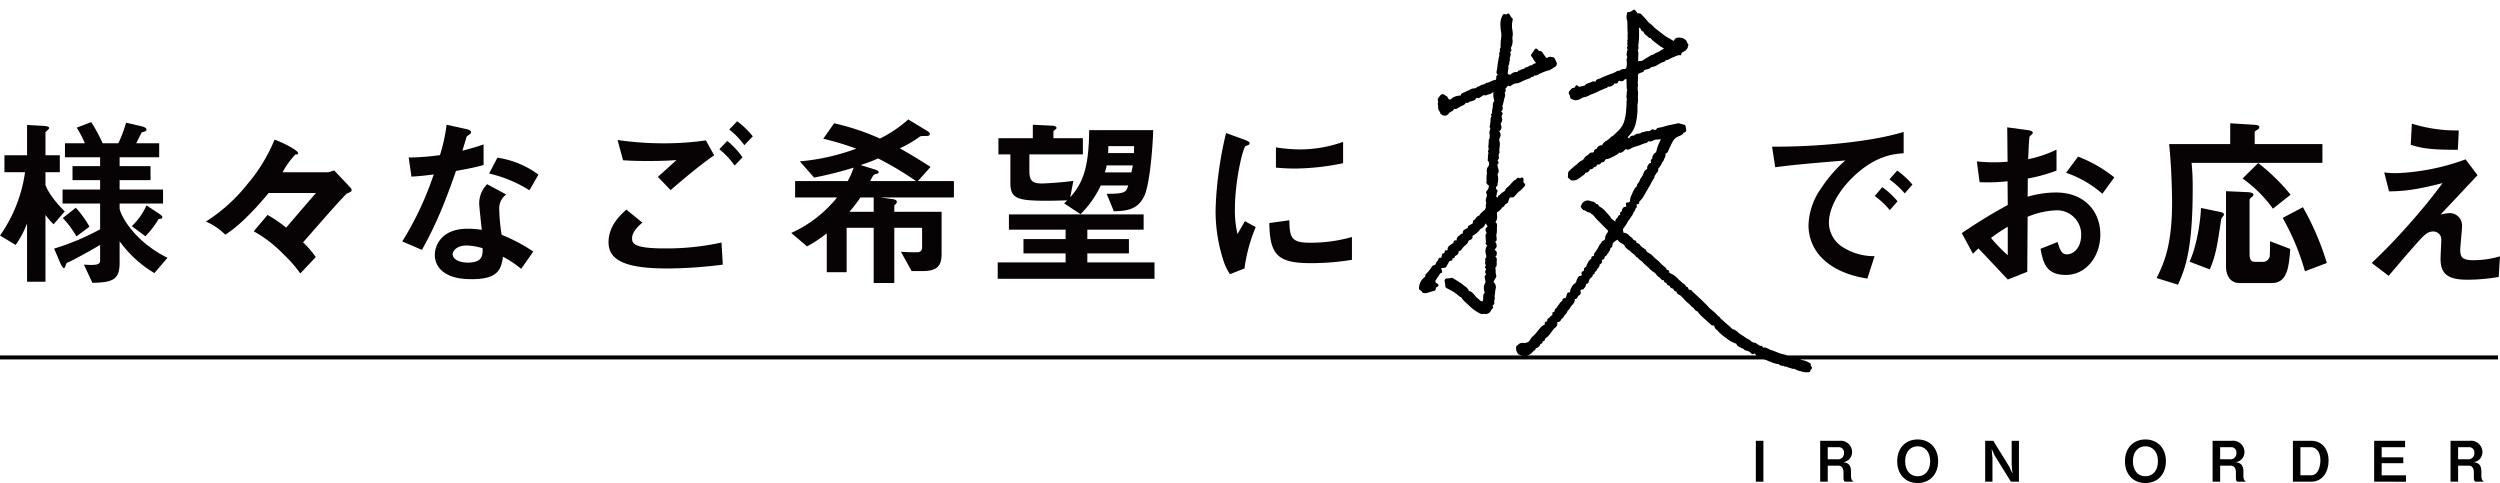 <svg xmlns="http://www.w3.org/2000/svg" width="624.968" height="120.752" viewBox="0 0 624.968 120.752">
  <g id="グループ_1334" data-name="グループ 1334" transform="translate(-608.032 -2703.146)">
    <g id="グループ_313" data-name="グループ 313" transform="translate(332.532 2789.507)">
      <line id="線_41" data-name="線 41" x1="624.468" transform="translate(275.5 2.993)" fill="none" stroke="#000" stroke-width="1"/>
    </g>
    <g id="CUSTOM_STAINLESS_SINK" data-name="CUSTOM STAINLESS SINK" transform="translate(140.475 638.402)" style="isolation: isolate">
      <g id="グループ_612" data-name="グループ 612" style="isolation: isolate">
        <path id="パス_5770" data-name="パス 5770" d="M906.494,2185.16v-10.226h1.891v10.226Z"/>
        <path id="パス_5771" data-name="パス 5771" d="M928.743,2185.16c-.21-.2-.337-.351-.337-1.094v-1.232c0-.729-.223-1.68-1.316-1.68h-2.619v4.006h-1.892v-10.226H927.4a2.845,2.845,0,0,1,3.152,2.773,2.631,2.631,0,0,1-.63,1.752,2.483,2.483,0,0,1-1.6.826c.995.141,1.962.434,1.962,2.354v1.037c0,1.021.378,1.287.658,1.484Zm-1.6-8.629h-2.675v3.026h2.367a1.5,1.5,0,0,0,1.7-1.6A1.293,1.293,0,0,0,927.146,2176.531Z"/>
        <path id="パス_5772" data-name="パス 5772" d="M946.942,2185.5c-3.026,0-5.113-2.158-5.113-5.449,0-3.307,2.1-5.449,5.113-5.449s5.126,2.142,5.126,5.449C952.068,2183.338,949.968,2185.5,946.942,2185.5Zm0-9.189c-1.751,0-3.124,1.316-3.124,3.74s1.359,3.754,3.124,3.754c1.849,0,3.138-1.428,3.138-3.754S948.777,2176.307,946.942,2176.307Z"/>
        <path id="パス_5773" data-name="パス 5773" d="M970.253,2185.16l-4.034-6.514-.771-1.681.2,2.283v5.912h-1.822v-10.226h2.018l4.034,6.513.77,1.682-.2-2.283v-5.912h1.821v10.226Z"/>
        <path id="パス_5774" data-name="パス 5774" d="M1003.88,2185.5c-3.026,0-5.113-2.158-5.113-5.449,0-3.307,2.1-5.449,5.113-5.449s5.126,2.142,5.126,5.449C1009.006,2183.338,1006.905,2185.5,1003.88,2185.5Zm0-9.189c-1.751,0-3.124,1.316-3.124,3.74s1.358,3.754,3.124,3.754c1.849,0,3.138-1.428,3.138-3.754S1005.715,2176.307,1003.88,2176.307Z"/>
        <path id="パス_5775" data-name="パス 5775" d="M1026.84,2185.16c-.21-.2-.336-.351-.336-1.094v-1.232c0-.729-.225-1.68-1.316-1.68h-2.621v4.006h-1.89v-10.226h4.818a2.845,2.845,0,0,1,3.152,2.773,2.631,2.631,0,0,1-.63,1.752,2.482,2.482,0,0,1-1.6.826c.994.141,1.961.434,1.961,2.354v1.037c0,1.021.378,1.287.658,1.484Zm-1.6-8.629h-2.676v3.026h2.368a1.5,1.5,0,0,0,1.695-1.6A1.292,1.292,0,0,0,1025.243,2176.531Z"/>
        <path id="パス_5776" data-name="パス 5776" d="M1045.319,2185.16h-4.566v-10.226h4.566c2.816,0,4.357,2.212,4.357,4.945C1049.676,2182.7,1048.163,2185.16,1045.319,2185.16Zm-.055-8.629h-2.634v7.032h2.634c1.932,0,2.367-2.465,2.367-3.754C1047.631,2177.428,1046.356,2176.531,1045.264,2176.531Z"/>
        <path id="パス_5777" data-name="パス 5777" d="M1061.066,2185.16v-10.226h7.733v1.6h-5.856v2.535h5.408v1.471h-5.408v3.026h6.08v1.6Z"/>
        <path id="パス_5778" data-name="パス 5778" d="M1086.326,2185.16c-.21-.2-.337-.351-.337-1.094v-1.232c0-.729-.223-1.68-1.316-1.68h-2.619v4.006h-1.892v-10.226h4.819a2.845,2.845,0,0,1,3.152,2.773,2.631,2.631,0,0,1-.63,1.752,2.483,2.483,0,0,1-1.6.826c.995.141,1.962.434,1.962,2.354v1.037c0,1.021.378,1.287.658,1.484Zm-1.6-8.629h-2.675v3.026h2.367a1.5,1.5,0,0,0,1.695-1.6A1.293,1.293,0,0,0,1084.729,2176.531Z"/>
      </g>
    </g>
    <g id="グループ_657" data-name="グループ 657" transform="translate(936.673 2539.421) rotate(8)">
      <g id="グループ_629" data-name="グループ 629" transform="translate(56.718 153.421)">
        <path id="パス_5813" data-name="パス 5813" d="M295.251,234.621a.555.555,0,0,1-.261-.494c.012-.206-.117-.309-.316-.367-.259-.075-.5-.21-.762-.275-.336-.085-.683-.133-1.027-.184-.107-.016-.262.056-.323,0-.295-.252-.649-.166-.97-.176a2.265,2.265,0,0,1-1.293-.175,1.353,1.353,0,0,0-1.016-.183c-.42.147-.641-.155-.957-.207-.058-.01-.119,0-.177,0-.374-.039-.751-.056-1.119-.126-.443-.084-.877-.219-1.317-.32s-.9-.177-1.35-.283c-.574-.135-1.128-.505-1.766-.249-.192-.262-.365-.515-.738-.332-.07.034-.2-.073-.312-.105-.442-.133-.785-.492-1.3-.494a1.478,1.478,0,0,1-.926-.284,2.546,2.546,0,0,0-.881-.419c-.105-.043-.216-.073-.318-.124-.241-.121-.479-.249-.716-.378a14.622,14.622,0,0,1-1.4-.671,3.3,3.3,0,0,0-1.65-.733c-.351-.244-.615-.43-.88-.612-.094-.064-.2-.116-.292-.179-.684-.456-1.371-.908-2.049-1.374-.2-.136-.347-.363-.56-.455a1.517,1.517,0,0,1-.448-.306,8.444,8.444,0,0,0-1.094-.773c-.334-.218-.692-.4-1.015-.632s-.59-.516-.906-.745c-1.2-.872-2.387-1.764-3.629-2.573-.37-.241-.682-.77-1.272-.515-.188-.315-.244-.741-.732-.685a.119.119,0,0,1-.1-.055c-.227-.561-.855-.591-1.246-.938-.247-.218-.566-.352-.835-.547a5.139,5.139,0,0,0-2.272-1.243,1.151,1.151,0,0,1-.22-.076c-.127-.23-.072-.629-.45-.615a.374.374,0,0,1-.4-.233,1.614,1.614,0,0,0-.381-.366,14.517,14.517,0,0,1-1.386-.924c-.531-.524-1.283-.794-1.86-1.3a6.956,6.956,0,0,0-.822-.546c-.435-.282-1.079-.258-1.286-.876-.005-.015-.03-.026-.047-.035-.365-.189-.734-.371-1.094-.568a1.661,1.661,0,0,1-.405-.3,1.118,1.118,0,0,0-1.03-.48.742.742,0,0,0-.753-.635c-.107,0-.214-.144-.311-.232s-.14-.191-.233-.251a4.373,4.373,0,0,1-.841-.514,1.854,1.854,0,0,0-1.395-.463c-.034,0-.066-.038-.087-.051l-.257-.809c.286-.554.568-1.026.773-1.53a4.2,4.2,0,0,1,.234-.638c.3-.5.538-1.035.795-1.559a3.918,3.918,0,0,0,.168-.44,2.111,2.111,0,0,1,.229-.645c.258-.315.09-.812.49-1.057.035-.022-.029-.216-.056-.327-.031-.127-.071-.252-.106-.375.618-.238.618-.238.563-.79a7.716,7.716,0,0,0,.736-1.113c.272-.629.487-1.283.789-1.9.134-.274.184-.591.324-.861.409-.788.556-1.681.992-2.457.047-.084.117-.2.092-.272-.15-.435.313-.689.3-1.077a.973.973,0,0,0,.3-1.137,5.006,5.006,0,0,0,.707-1.408c.052-.375.318-.592.375-.907.1-.565.453-1.1.188-1.735.471-.091.546-.459.633-.794.215-.825.487-1.631.768-2.434a2.754,2.754,0,0,1,1.12-1.361c.456-.314,1.019-.514,1.232-1.1.017-.046.088-.074.136-.106.551-.36.555-.361.381-.974-.053-.188-.159-.365-.194-.555a.447.447,0,0,0-.356-.416c-.054-.013-1.1-.153-1.174-.14a.116.116,0,0,1-.059,0c-.339-.138-.617.075-.907.172-.706.236-1.4.5-2.1.763-.275.1-.534.251-.81.353a8.156,8.156,0,0,1-1.375.516.508.508,0,0,0-.329.286.438.438,0,0,1-.6.311.793.793,0,0,0-.882.328.538.538,0,0,1-.329.21,2.377,2.377,0,0,0-1.053.3c-.36.176-.806.176-1.036.586a.131.131,0,0,1-.1.037,1.777,1.777,0,0,0-1.288.608.414.414,0,0,1-.2.113.977.977,0,0,0-.96.862l-.436-.224c.325-.52.661-.97.9-1.465a7.34,7.34,0,0,0,.674-2.835,16.51,16.51,0,0,0-.247-3.916c-.054-.3.029-.623,0-.93-.057-.566-.2-1.127-.216-1.693-.019-.821-.487-1.574-.324-2.416.012-.062-.076-.138-.093-.214a4.33,4.33,0,0,1-.078-.467c-.052-.445-.069-.9-.152-1.334-.136-.721-.053-.9.636-1.235.272-.134.607-.218.646-.622.008-.077.148-.162.245-.207.5-.234,1.093-.327,1.411-.87.029-.05.137-.065.212-.077a3.611,3.611,0,0,0,1.493-.878,7.88,7.88,0,0,1,.912-.649c.295-.156.644-.208.745-.6.012-.046.124-.09.191-.092a.974.974,0,0,0,.561-.273c.486-.358,1.014-.661,1.531-.977.211-.129.437-.233.757-.4l.047,0c.509.03.529.025.585-.485a.53.53,0,0,1,.271-.414,2.224,2.224,0,0,0,1.021-1.17,5.738,5.738,0,0,0,.095-.907c-.355-.2-.429-.624-.7-.89a2.167,2.167,0,0,0-1.563-.495,2.244,2.244,0,0,0-.8.144,1.048,1.048,0,0,0-.459.357,2.376,2.376,0,0,0-.23.552c-.307-.125-.6-.239-.886-.359-.476-.2-.967-.368-1.423-.606-.74-.386-1.458-.817-2.184-1.23-.248-.141-.5-.271-.738-.435a10.865,10.865,0,0,0-1.032-.761,3.4,3.4,0,0,1-1.028-.714,17.317,17.317,0,0,0-1.546-1.28.8.8,0,0,0-1.022-.148c-.255-.253-.479-.466-.692-.69a.338.338,0,0,0-.475-.082,2.144,2.144,0,0,0-.464.365.7.7,0,0,1-.537.289c-.459.036-.555.213-.508.706.009.094-.032.194-.022.288a5.165,5.165,0,0,0,.115.8c.059.222.229.418.27.64.138.748.235,1.5.357,2.256a4.714,4.714,0,0,1,.177.97c-.029.5.286.965.1,1.467a.146.146,0,0,0,.031.112c.235.322-.1.785.265,1.081.026.021-.024.148-.053.22a.626.626,0,0,0,.192.785,2.789,2.789,0,0,0-.109.566c.013.371-.066.839.125,1.089.3.394-.061.727.073,1.064a1.159,1.159,0,0,0,.029.115,3.732,3.732,0,0,1,.175,1.6c.026.374-.26.56-.653.581a1.063,1.063,0,0,0-.464.166c-.213.128-.394.386-.611.413a1.045,1.045,0,0,0-.655.313,6.6,6.6,0,0,1-1.368.818c-.446.255-.9.508-1.347.775a5.1,5.1,0,0,0-.84.53c-.407.372-1.172.35-1.188,1.082-.309.023-.658-.057-.82.081-.556.475-1.38.576-1.764,1.277-.015.026-.069.032-.105.045l-1.247.447c-.013-.009-.076-.056-.141-.1-.522-.331-.609-.3-.844.28-.04.1-.133.249-.206.252-.546.021-.687.508-.929.835a.675.675,0,0,0,.029,1c.156.143.177.426.282.635.066.131.159.331.262.346.463.066.889.351,1.405.141a3.535,3.535,0,0,0,1.347-.774,1.338,1.338,0,0,1,.458-.225c.141-.06.291-.1.429-.163.531-.248.939-.681,1.495-.92a12.384,12.384,0,0,0,1.612-1.025c.388-.245.811-.439,1.176-.711.254-.19.673-.181.757-.593,0-.024.105-.031.162-.04a1.588,1.588,0,0,0,1.378-1.024c.676.006.675.005.917-.637a1.333,1.333,0,0,1,.121-.2c.536.136,1,.12,1.3-.425.067-.121.269-.168.445-.27a11.5,11.5,0,0,1,.285,1.557,4.787,4.787,0,0,0,.306,1.222c.039.249-.062.537-.009.794.095.458-.037.959.261,1.381.042.06-.008.183-.007.276,0,.15,0,.3.013.451.028.271.082.539.1.811.055.832.138,1.666.132,2.5a13.068,13.068,0,0,1-.2,1.923,5.618,5.618,0,0,1-.9,1.978,5.763,5.763,0,0,1-.418.561q-.288.368-.583.73a4.3,4.3,0,0,1-.337.388c-.135.131-.306.226-.43.365a7.256,7.256,0,0,1-.875,1.008A2.249,2.249,0,0,0,235.7,187.1a1.219,1.219,0,0,0-1.189,1.056c-.35.145-.67.31-.612.8.01.087-.242.29-.376.292a.833.833,0,0,0-.793.5,1.472,1.472,0,0,1-.376.37,2.088,2.088,0,0,0-.617.769,1.362,1.362,0,0,1-.476.661c-.6.314-.9.894-1.344,1.339a17.45,17.45,0,0,0-1.265,1.449,1.417,1.417,0,0,0-.4.755c.007.293.072.6.072.908,0,.422.386.444.612.632.044.037.065.11.113.134a.624.624,0,0,0,.272.084,2.418,2.418,0,0,0,1.9-.85c.111-.13.281-.214.378-.352.288-.412.875-.585.911-1.168a1.148,1.148,0,0,0,1.017-1.049.749.749,0,0,0,.763-.36c.088-.127.2-.3.323-.329.393-.086.435-.4.507-.7a.988.988,0,0,0,1.04-.751c.736.1.679-.643,1.038-.928a2.485,2.485,0,0,0,.8-.278c.582-.373,1.15-.771,1.7-1.186a3.381,3.381,0,0,0,.481-.56c.777.036,1.1-.611,1.54-1.162.526.288.911-.034,1.3-.341a2.637,2.637,0,0,1,.432-.3c.586-.293,1.183-.564,1.765-.862a5.876,5.876,0,0,1,1.114-.608.714.714,0,0,0,.619-.583,1.637,1.637,0,0,0,1.28-.361,1.2,1.2,0,0,1,.461-.253c.353-.1.716-.159,1.075-.235.1-.02.194-.038.318-.062a10.836,10.836,0,0,0-.759,3.38,1.734,1.734,0,0,0-.736,1.784c-.584.244-.2.667-.141.991-.214.139-.512.23-.538.371-.064.352-.424.641-.23,1.057a.4.4,0,0,1-.132.352,1.593,1.593,0,0,0-.623,1.151c-.088.683-.564,1.183-.691,1.83a1.485,1.485,0,0,1-.238.632,1.028,1.028,0,0,0-.225.931c-.125.116-.28.2-.344.331a9.078,9.078,0,0,0-.424,1.033c-.122.351-.164.718-.31,1.074a3.464,3.464,0,0,0-.145,1.324.441.441,0,0,1-.38.5c-.625.185-.635.2-.418.8.078.218.023.385-.167.423-.581.117-.642.557-.7,1.018-.014.11-.036.274-.108.312-.4.218-.276.512-.135.807-.422.205-.42.206-.556.617-.036.111-.058.255-.138.317a.925.925,0,0,0-.3.948c-.506-.383-1.149-.462-1.41-1.054-.006-.014-.038-.014-.052-.026-.373-.317-.73-.656-1.122-.948a5.2,5.2,0,0,0-1.875-1.188.326.326,0,0,1-.213-.166c-.121-.359-.388-.34-.66-.32a1.745,1.745,0,0,0-.644-.432c-.315-.091-.659-.077-.985-.136a1.663,1.663,0,0,0-2,1.221c-.066.21-.265.443-.051.666.252.265.5.609.871.636a1.225,1.225,0,0,1,.635.219,1.556,1.556,0,0,0,.555.14c.245.045.506.013.689.263.067.092.24.1.36.161a1.041,1.041,0,0,1,.234.146c.219.191.422.4.648.585.519.417,1.045.825,1.573,1.23.645.493,1.3.979,2,1.509a3.213,3.213,0,0,1-.2.632,2.148,2.148,0,0,0-.31,1.345.54.54,0,0,1-.267.549c-.174.126-.465.274-.469.417-.009.375-.306.561-.42.856a12.809,12.809,0,0,1-.784,1.874c-.2.336-.358.607-.191.985-.317.17-.716.242-.572.719a.121.121,0,0,1-.027.107,3.052,3.052,0,0,0-.79,1.4,6.136,6.136,0,0,0-.211.79c-.2.171-.575.377-.377.882.026.066-.087.24-.175.287-.448.239-.411.566-.218.945.03.058,0,.145,0,.2-.26.11-.6.144-.7.318a2.963,2.963,0,0,0-.419,1.207,1.04,1.04,0,0,1-.37.752c-.1.092-.181.205-.279.3-.249.246-.264.594-.4.876a1.384,1.384,0,0,0-.131.9.783.783,0,0,1-.06.255.545.545,0,0,0-.658.571,7.5,7.5,0,0,1-.214.99.644.644,0,0,0-.716.695c0,.055-.011.132-.046.158-.475.346-.571.936-.893,1.381-.107.148-.108.388-.232.5a.984.984,0,0,0-.358.99c-.351.132-.609.295-.419.712a.287.287,0,0,1-.052.269c-.35.21-.5.6-.772.845a.616.616,0,0,0-.213.766c-.207.141-.457.225-.532.388s.025.406.038.525a4.31,4.31,0,0,0-.822.715c-.291.431-.552.885-.836,1.324A6.847,6.847,0,0,1,225.021,237a.74.74,0,0,0-.154.251c-.112.25-.211.505-.323.755a1.748,1.748,0,0,1-1.232.743,2.22,2.22,0,0,0-1.017.22c-.292.181-.476.538-.781.747-.036.025-.042.109-.045.166a2.084,2.084,0,0,0,.329,1.349c.165.233.394.552.623.578a5.433,5.433,0,0,1,.938.253.88.88,0,0,0,.512.059,3.772,3.772,0,0,0,1.857-1.489c.189-.318.655-.465.6-.933,0-.028.091-.067.141-.1a1.483,1.483,0,0,0,.866-1.088c0-.047.053-.122.092-.13.4-.077.389-.392.393-.7.3-.083.536-.208.478-.572a.194.194,0,0,1,.048-.159,5.894,5.894,0,0,0,1.235-1.728c.169-.256.3-.54.446-.81a1.113,1.113,0,0,1,.143-.228c.426-.457.875-.9.593-1.62-.011-.029.017-.073.037-.151a.951.951,0,0,0,.851-.832c.016-.093.159-.159.23-.248a1.15,1.15,0,0,0,.264-.382c.146-.6.74-.984.759-1.638,0-.025.064-.044.086-.075a3.793,3.793,0,0,0,.311-.463,5.672,5.672,0,0,1,.506-1.05,1.96,1.96,0,0,0,.5-1.645.568.568,0,0,0,.6-.536.956.956,0,0,1,.348-.532.7.7,0,0,0,.209-.944,1.45,1.45,0,0,1-.05-.438c.305-.124.617-.152.694-.3.183-.354.516-.665.442-1.135a.38.38,0,0,1,.216-.3.51.51,0,0,0,.362-.549,1.834,1.834,0,0,1,.581-1.227c.079-.08.191-.2.18-.285a.622.622,0,0,1,.305-.594.384.384,0,0,0,.136-.3c-.038-.183-.024-.287.162-.374a.428.428,0,0,0,.193-.277c.1-.543.674-.917.557-1.541-.006-.031.072-.079.113-.118.477-.454.5-.579.248-1.13.186-.106.432-.169.532-.325a1.765,1.765,0,0,0,.108-.662c.087-.051.259-.092.314-.2q.41-.779.761-1.589a1.483,1.483,0,0,0,.008-.506c.362-.093.444-.426.407-.77a1.164,1.164,0,0,1,.407-.928c.163-.185.359-.341.581-.547.06.027.2.047.261.126a2.224,2.224,0,0,0,.877.558c.313.151.73.177.894.519.2.412.6.543.911.8.125.106.331.11.475.2a9.44,9.44,0,0,0,1.24.812c.415.179.609.68,1.109.69.33.511.963.589,1.4,1,.534.511,1.271.807,1.848,1.31a6.193,6.193,0,0,0,.932.608c.26.154.631.217.782.438a2.985,2.985,0,0,0,1.115.825c.345.2.577.7,1.135.479.072.41.255.663.7.546a.855.855,0,0,0,.957.633c.106.551.569.538.953.621.382.558.382.558.939.595.025.439.4.537.714.688a2.376,2.376,0,0,1,.374.151,10.8,10.8,0,0,1,1.158.888c.57.542,1.317.829,1.882,1.371a1.531,1.531,0,0,0,.257.141,2.346,2.346,0,0,1,.361.248c.331.307.635.652,1.024.629.325.3.563.556.833.768.37.291.763.551,1.148.822.113.08.233.149.348.226.468.316.942.622,1.4.954.2.142.346.285.631.222.247-.054.426.085.507.37a1.127,1.127,0,0,0,.348.428c.082.078.22.1.307.172a12.862,12.862,0,0,0,2.611,1.707,13.054,13.054,0,0,0,1.192.626,14.358,14.358,0,0,0,1.447.4c.151.159.311.436.55.558a8.755,8.755,0,0,0,1.215.411c.125.041.285.068.356.158a.706.706,0,0,0,.508.227,2.4,2.4,0,0,1,1.278.391c.493.423.526.385,1.08,0a1.62,1.62,0,0,0,1.216.835c.47.092.947.2,1.4.323.506.137,1,.3,1.526.388a7.1,7.1,0,0,0,2.121.312.229.229,0,0,1,.155.063c.421.38,1,.053,1.442.327.426-.162.8.118,1.215.144.437.028.862.228,1.17.05.426.134.732.258,1.05.322.364.073.733.035,1.115.131a4.6,4.6,0,0,0,1.5-.08.438.438,0,0,0,.421-.423.979.979,0,0,1,.191-.466A.385.385,0,0,0,295.251,234.621Zm-53.607-70.062c-.057-.5-.1-1.011-.165-1.513a3.481,3.481,0,0,0-.165-.554c-.029-.093-.108-.2-.082-.274a.825.825,0,0,0-.043-.883,17.481,17.481,0,0,0-.248-3.335c-.033-.422-.133-.838-.208-1.29a.457.457,0,0,1,.491.289.852.852,0,0,0,.62.5.276.276,0,0,1,.19.11c.277.642.992.747,1.435,1.182.04.039.115.087.155.074.419-.14.544.257.8.418q.894.558,1.823,1.061c.436.236.9.427,1.422.675a10.223,10.223,0,0,0-.9.7c-.438.426-1.052.6-1.455,1.081-.111.131-.372.124-.519.238-.611.475-1.211.967-1.8,1.465-.243.2-.452.436-.822.392-.117-.014-.248.1-.433.174C241.7,164.86,241.661,164.711,241.643,164.559Z" transform="translate(-193.418 -152.421)"/>
        <path id="パス_5814" data-name="パス 5814" d="M79.907,195.134a10.361,10.361,0,0,0-.847-1.216c-.537-.03-1.093-.207-1.567.224a1.349,1.349,0,0,1-.3.146,9.747,9.747,0,0,1-.971-.988c-.292-.39-.593-.623-1.071-.446a4.281,4.281,0,0,0-.424-.366c-.413-.27-.613-.2-.819.246-.139.3-.275.607-.43.9-.3.571-.3.576.2,1.033a1.5,1.5,0,0,1,.147.173c.168.209.326.427.506.625.138.152.3.279.481.437a5.643,5.643,0,0,0-.669.35c-.138.1-.228.365-.348.371-.51.024-.769.446-1.159.651-.137.072-.364.092-.411.2-.223.507-.9.35-1.134.814-.4-.048-.5.309-.649.519a1.786,1.786,0,0,0-1.568.881h-.615a2.089,2.089,0,0,1-.137-.485c-.014-.333.031-.669.019-1-.009-.265-.189-.61-.079-.777.277-.42-.083-.884.179-1.271a1.386,1.386,0,0,1-.083-.791c.021-.358.217-.735-.109-1.068a.284.284,0,0,1,.022-.276c.357-.345.073-.653-.046-.951a3.589,3.589,0,0,0,.035-2.465c0-.34-.01-.582,0-.823a6.434,6.434,0,0,0-.392-1.567,6.145,6.145,0,0,1-.157-2.135c.02-.134-.038-.367-.131-.414-.391-.2-.551-.6-.85-.872-.216-.2-.4-.248-.616-.045a.468.468,0,0,1-.518.162c-.263-.079-.42.056-.542.319a4.569,4.569,0,0,0-.233,2.351,14.305,14.305,0,0,0,.509,2.107,5.751,5.751,0,0,1,.141.929,14.142,14.142,0,0,0,.21,2.663c.015.059-.056.137-.075.209-.028.109-.1.249-.059.327a1.244,1.244,0,0,1,.013.863c-.017.094-.056.212-.018.283.2.373.011.747.021,1.119.012.458-.023.917-.026,1.376,0,.517.047,1.037,0,1.549-.041.449-.11.866.43,1.116-.29.247-.445.479-.3.845.058.151-.058.368-.091.537a3.383,3.383,0,0,0-.342.089c-.654.253-1.152.808-1.861.962-.079.017-.135.137-.206.2a.932.932,0,0,1-.216.176c-.246.116-.511.2-.745.332-.214.124-.377.376-.6.436a.789.789,0,0,0-.571.448c-.044.09-.223.136-.348.16a2.274,2.274,0,0,0-1.21.566c-.213.2-.553.276-.762.482-.432.425-1.241.448-1.269,1.248a3.743,3.743,0,0,0-1.892.794c-.066.04-.15.092-.173.157a.613.613,0,0,1-.648.4c-.395-.284-.522-.832-1.095-.831-.044,0-.084-.08-.133-.113a.71.71,0,0,0-1.028.156,6.869,6.869,0,0,0-.51.912c-.2.422.336.8.094,1.242-.032.059.051.182.082.275.006.019.022.034.026.053.032.144.064.289.092.434.034.172.07.343.1.516.072.49.653.672.706,1.172.3.13.6.382.886.363a1.243,1.243,0,0,0,1.236-.8c.038-.111.2-.178.291-.274.292-.3.784-.419.778-.984a.748.748,0,0,0,.792-.177,12.21,12.21,0,0,1,1.213-.9,1.453,1.453,0,0,0,.74-.859c.3.072.552.106.7-.2.028-.058.117-.093.185-.125.394-.19.794-.369,1.183-.569a.427.427,0,0,0,.171-.234c.107-.322.262-.526.65-.393.067.023.188-.049.258-.107.324-.268.639-.546.969-.831.2-.014.488.051.658-.061.527-.348,1.224-.415,1.628-1.107.079.482.111.845.2,1.192s.245.7.38,1.077a1.29,1.29,0,0,0-.224,1.064c.124.6-.116,1.264.094,1.894.018.054-.046.149-.094.207-.229.279-.116.509.115.689a.955.955,0,0,0-.188.74,7.54,7.54,0,0,1,.038,1.7.428.428,0,0,0,.042.342c.3.271.137.578.11.876-.014.156-.08.341-.021.464a4.574,4.574,0,0,1,.243,1.23c.056.3-.195.482-.128.723a10.258,10.258,0,0,1,.1,1.44,7.152,7.152,0,0,0,.231.872c-.2.3-.188.3-.035.664a.692.692,0,0,1,.065.392c-.119.5.123.981.051,1.478a.363.363,0,0,0,.13.255,1.113,1.113,0,0,1,.16,1.5,1.622,1.622,0,0,0-.1,1.123c.011.133.075.261.084.394a13.752,13.752,0,0,0,.1,1.562,2.3,2.3,0,0,1,.088.816c-.022.142.219.341.368.486a.92.92,0,0,0,.318.128,1.659,1.659,0,0,1-.237,1.378c-.181.258-.327.508.017.768.066.05.046.21.075.316.135.5-.186.988-.045,1.509.083.305.329.627.095.982-.022.034.081.135.09.209a1.4,1.4,0,0,1-.191,1.152,6.8,6.8,0,0,0-.844.989c-.125.2-.208.526-.388.6-.627.248-.583,1.036-1.139,1.32-.054.028-.056.181-.061.277-.009.177,0,.354,0,.484-.352.269-.661.5-.961.741a.272.272,0,0,0-.1.2c.057.38-.22.517-.469.676-.464.3-.788.657-.549,1.259-.416.056-.415.057-.733.521a.349.349,0,0,1-.087.08,1.265,1.265,0,0,0-.493,1.33c-.4-.048-.672.029-.707.5-.017.237-.224.4-.43.581-.469.406-1.035.834-.738,1.625-.149.025-.266.04-.381.064-.2.04-.346.151-.316.362a.438.438,0,0,1-.346.528c-.186.07-.229.231-.225.437a4.869,4.869,0,0,1-.084.72c-.573.069-.56.071-.671.582a1.927,1.927,0,0,1-.237.462c-.072.134-.221.275-.207.4.049.412-.215.568-.508.689a.744.744,0,0,0-.387.4,9.422,9.422,0,0,1-1.1,1.894.687.687,0,0,0-.161.79,3.535,3.535,0,0,0-1.157,3.158.373.373,0,0,0,.149.242,2.554,2.554,0,0,1,.928.679c.033.05.18.029.275.035a1.922,1.922,0,0,0,.956-.22c.514-.245,1.032-.48,1.557-.7a.45.45,0,0,0,.3-.516c-.009-.115,0-.232,0-.342a3.54,3.54,0,0,0,.339-.262c.332-.326.287-.576-.138-.769-.142-.064-.292-.109-.42-.157l-.162-.451c.249-.539.423-.991.663-1.406.155-.268.16-.635.559-.773.253-.088.156-.361.058-.569-.087-.183-.162-.372-.274-.635.313-.07.537-.108.753-.173.139-.042.339-.092.386-.2.249-.548.458-1.115.674-1.658.626-.162.626-.162.668-.752.329-.083.575-.254.463-.645.576-.3.906-.708.792-1.278.249-.208.571-.344.635-.556a4.822,4.822,0,0,1,.957-1.365,1.738,1.738,0,0,0,.488-1.106c.528-.31,1.089-.57.787-1.279a5.446,5.446,0,0,0,.515-.452,4.981,4.981,0,0,0,1.154-1.45c.031-.082.132-.142.207-.2a2.081,2.081,0,0,0,.919-1.5l.626.633c-.143.282-.4.574-.406.867s.263.574.412.864a1.49,1.49,0,0,0-.2.563c.027.374.169.739.214,1.113.031.261.219.506.071.8-.038.076.069.264.157.357a1.472,1.472,0,0,0,.341.221,2.547,2.547,0,0,0-.041,2.216c.13.3.357.68.047,1.06-.072.088-.008.295.01.445.015.126.093.257.072.372a.832.832,0,0,0,.324.894c-.463.454-.019.724.157,1.038-.268.594-.268.594.157,1.178-.1.191-.317.4-.286.56a11.939,11.939,0,0,0,.429,1.4,2.674,2.674,0,0,0,.174,2.59c-.414.438-.273,1-.211,1.5a.892.892,0,0,1-.121.77c-.552.038-.849-.425-1.285-.618-.375-.166-.642-.561-.991-.806a2.572,2.572,0,0,0-1.428-.723,2.162,2.162,0,0,0-1.029-.955c-.443-.192-.837-.5-1.273-.706-.69-.331-1.4-.632-2.1-.928a.565.565,0,0,0-.395,0,3.454,3.454,0,0,1-.954.263.578.578,0,0,0-.57.727c.121.407.247.814.34,1.228a.627.627,0,0,0,.45.5c.273.092.545.188.818.28a10.5,10.5,0,0,1,2.548,1.285c.167.114.465.1.567.236a5.137,5.137,0,0,0,1.3,1.088c.617.441,1.228.893,1.867,1.3a9.821,9.821,0,0,0,1.187.593c.263.122.539.216.808.327.353.146.684-.041,1.025-.053a1.563,1.563,0,0,0,1.612-1.1,1.024,1.024,0,0,1,.155-.317.649.649,0,0,0,.009-.962.724.724,0,0,0,.339-.9c-.136-.493.15-1.03-.171-1.5-.027-.04.063-.146.062-.22-.006-.372-.024-.745-.038-1.117a2.935,2.935,0,0,1-.012-.332,1.56,1.56,0,0,0-.47-1.548,1.79,1.79,0,0,1-.268-.342c.166-.4.336-.8.488-1.2a.473.473,0,0,0-.013-.281c-.072-.239-.18-.469-.239-.711-.062-.257-.062-.529-.128-.785-.072-.281-.246-.541.029-.822.074-.075.051-.26.047-.394a2.259,2.259,0,0,0-.059-.569c-.147-.5.127-1.138-.588-1.473.437-.254.255-.6.275-.917.029-.471-.432-.515-.626-.772.114-.362.466-.62.33-1.053-.109-.346-.1-.749-.577-.856.425-.361.373-.358.347-.845-.019-.348-.238-.666-.208-.958a6.154,6.154,0,0,0-.1-1.642c-.087-.526.079-1.184-.59-1.5a1.976,1.976,0,0,0,.218-1.522,4.912,4.912,0,0,1-.139-1,2.857,2.857,0,0,0,1.026-1.191.758.758,0,0,1,.26-.316c.267-.132.286-.377.4-.6s.409-.34.585-.539a1.006,1.006,0,0,0,.145-.437c.043-.193.058-.391.1-.584.071-.318.21-.533.605-.5a.694.694,0,0,0,.513-.213c.283-.343.512-.731.761-1.1a3.487,3.487,0,0,1,.533-.6,9.5,9.5,0,0,0,.869-1.158c.293-.376.3-.521-.038-.851-.1-.1-.209-.177-.324-.274,0-.1,0-.2,0-.3a2.412,2.412,0,0,0-.026-.355c-.067-.349-.351-.579-.689-.316-.089.069-.231.172-.3.143-.418-.168-.688-.082-.8.376-.007.027-.06.043-.092.064-.77.495-1.072,1.376-1.66,2.024-.27.3-.633.578-.609,1.062,0,.03-.044.064-.07.093-.381.419-.92.7-1.134,1.263-.336.092-.426.353-.4.681-.287-.038-.46-.176-.409-.391.074-.31-.026-.655.063-.9.175-.485-.053-.652-.385-.782a1.207,1.207,0,0,1-.03-.16c0-.138,0-.277,0-.426.3-.312.3-.312.235-.781a1.792,1.792,0,0,1,.019-.229,4.616,4.616,0,0,0-.377-2.108,1.311,1.311,0,0,0,.02-1.341,8.148,8.148,0,0,1-.392-1.04c.358-.5.358-.5-.1-1.018.1-.225.281-.437.256-.62-.062-.456-.283-.9-.033-1.361.022-.04-.007-.118-.03-.171a4.941,4.941,0,0,1-.129-1.384,5.008,5.008,0,0,0-.146-1.1,1.34,1.34,0,0,1-.07-1.289.781.781,0,0,0,.038-.287,1.177,1.177,0,0,0-.494-1.065,1.256,1.256,0,0,0,.221-1.668.458.458,0,0,1-.035-.483,1.5,1.5,0,0,0-.118-1.581c.061-.229.136-.455.178-.687.059-.326-.231-.4-.453-.507a1.079,1.079,0,0,0,.176-1.27.5.5,0,0,1-.024-.27,13.557,13.557,0,0,0,.157-1.406c0-.61.335-1.237-.065-1.835-.022-.033,0-.12.034-.161.251-.337.043-.682.028-1.029.078-.082.2-.153.234-.254.13-.339.308-.543.71-.408a.3.3,0,0,0,.272-.078,2.369,2.369,0,0,1,1.659-.921.173.173,0,0,0,.053-.027c.45-.275.894-.566,1.335-.85a11.524,11.524,0,0,1,1.329-.732c.086-.041.2-.091.232-.166.087-.2.192-.317.439-.294a.349.349,0,0,0,.273-.18.386.386,0,0,1,.4-.275,1.145,1.145,0,0,0,.484-.2,11.291,11.291,0,0,1,2.8-1.6.609.609,0,0,0,.192-.136q.426-.347.85-.7a2.179,2.179,0,0,0,.313-.271A.912.912,0,0,0,79.907,195.134Z" transform="translate(-51.718 -179.298)"/>
      </g>
    </g>
    <g id="グループ_662" data-name="グループ 662" transform="translate(-812.009 -89.181)" style="isolation: isolate">
      <path id="パス_5895" data-name="パス 5895" d="M1465.957,2848.4a19.47,19.47,0,0,1-2.024-2.346v16.7h-4.6v-14.584a23.715,23.715,0,0,1-2.853,5.383l-3.91-2.346a36.193,36.193,0,0,0,6.257-15.826h-5.152v-4.233h5.658v-7.59l3.957.229c.782.046,1.564.139,1.564.553,0,.183-.138.275-.23.368-.23.229-.69.6-.69.735v5.7h3.588v4.233h-3.588v3.175c.736,2.208,3.358,5.244,4.831,6.624Zm25.211,12.192a28.712,28.712,0,0,1-8.695-7.959v5.244c0,4.141-1.334,5.06-6.809,5.153l-2.116-4.554c3.082.229,4.049,0,4.049-.966v-3.957c-1.979,1.2-6.671,3.772-7.545,4.14-.737.323-.828.323-.967.691-.184.506-.321.966-.506.966-.368,0-.782-.92-.966-1.334l-1.518-3.543a60.6,60.6,0,0,0,11.5-4.83v-6.441h-9.386v-3.5h9.386v-2.346h-6.9v-3.5h6.9v-2.208h-8.787v-3.5h4.968a26.787,26.787,0,0,0-2.024-3.911l3.634-1.38a43.158,43.158,0,0,1,2.852,5.291h3.91a31.767,31.767,0,0,0,1.933-5.152l3.772.874c.323.092,1.334.321,1.334.828,0,.229-.091.414-.643.552-.414.137-.507.137-.6.276-.046.046-1.1,2.208-1.334,2.622h5.751v3.5h-9.891v2.208h7.729v3.5h-7.729v2.346h10.857v3.5h-10.857v1.149c0,1.334,3.312,8.144,11.962,12.422Zm-19.506-9.156a20.861,20.861,0,0,0-3.405-4.6l3.266-2.576a24.814,24.814,0,0,1,3.405,4.738Zm21.025-4.416c-.415.046-.461.092-.553.184a21.722,21.722,0,0,1-3.22,4.187l-3.4-2.531a16.167,16.167,0,0,0,3.68-5.2l3.313,2.208c.138.092.644.414.644.736A.41.41,0,0,1,1492.687,2847.023Z" transform="translate(-32.527)" fill="#070203"/>
      <path id="パス_5896" data-name="パス 5896" d="M1539.238,2840.721c-.828.828-1.242,1.288-1.8,1.885-2.805,3.082-7.038,7.959-9.108,10.306a23.758,23.758,0,0,1,3.174,3.68l-3.864,4.095a33.206,33.206,0,0,0-4.325-4.923,31.752,31.752,0,0,0-7.315-5.613l3.451-4.094a32.052,32.052,0,0,1,4.647,3.174c1.195-1.379,1.793-2.116,7.452-8.649h-11.824c-3.91,4.692-7.774,8.558-10.857,10.4a15.282,15.282,0,0,0-4.83-3.266,41.925,41.925,0,0,0,10.4-9.385,41.14,41.14,0,0,0,6.763-11.087c2.392.828,5.889,2.714,5.889,3.359,0,.367-.368.367-.645.321a19.231,19.231,0,0,0-3.219,4.463h11.455l1.425-.46,4.049,4.278a1.027,1.027,0,0,1,.322.645C1540.48,2840.261,1539.928,2840.444,1539.238,2840.721Z" transform="translate(-32.527)" fill="#070203"/>
      <path id="パス_5897" data-name="パス 5897" d="M1566.56,2835.062c-3.727,10.765-6.12,15.366-8.511,19.736l-4.923-2.116a78.921,78.921,0,0,0,7.867-16.746c-2.116.276-3.4.414-5.566.552l-.691-4.785a61.028,61.028,0,0,0,7.821-.6,43.821,43.821,0,0,0,1.656-7.59l5.015,1.1c.23.046,1.1.277,1.1.782,0,.46-.782.737-1.059,1.013-.045.046-.919,2.99-1.1,3.588,2.714-.689,4.095-1.15,5.29-1.564v5.153C1571.9,2834,1570.47,2834.372,1566.56,2835.062Zm16.286,24.474a25.375,25.375,0,0,0-4.555-3.036c-.414,3.681-1.794,5.613-7.821,5.613-2.945,0-5.567-.461-7.5-2.163a5.2,5.2,0,0,1-1.7-3.91c0-2.484,1.794-6.532,8.143-6.532a23.367,23.367,0,0,1,3.588.275c-.092-1.057-.644-5.75-.644-6.717a6.951,6.951,0,0,1,1.978-4.692l4.785,2.576a4.213,4.213,0,0,0-1.748,3.681,45.583,45.583,0,0,0,.6,6.394,42.36,42.36,0,0,1,7.913,4.187Zm-13.618-5.843c-2.392,0-3.5,1.289-3.5,2.209,0,1.012,1.289,2.071,3.819,2.071,3.726,0,3.68-1.933,3.68-3.589A15.443,15.443,0,0,0,1569.228,2853.693Zm15.688-13.8a32.512,32.512,0,0,0-10.075-4.187l2.07-3.957a22.748,22.748,0,0,1,10.259,4.232Z" transform="translate(-32.527)" fill="#070203"/>
      <path id="パス_5898" data-name="パス 5898" d="M1619.506,2859.444c-10.4,0-14.814-1.931-14.814-6.578,0-4.14,3.083-6.9,4.463-8.143l4,3.266c-.735.6-2.576,2.208-2.576,3.865,0,1.288.322,2.576,8.144,2.576a64.22,64.22,0,0,0,14.214-1.472l.323,5.521A112.31,112.31,0,0,1,1619.506,2859.444Zm.69-19.6-3.174-3.313c1.058-.921,2.9-2.576,4.647-4.186-1.979.137-3.589.229-7.085.229-2.761,0-4.095-.046-6.257-.183l-1.38-5.061a81.41,81.41,0,0,0,11.593.828,73.128,73.128,0,0,0,10.489-.736l2.071,3.726C1627.511,2833.636,1623.969,2836.626,1620.2,2839.847Zm16.01-6.119a18.945,18.945,0,0,0-3.818-4.095l1.978-2.07a19.708,19.708,0,0,1,3.819,4.094Zm2.439-5.107a19.445,19.445,0,0,0-3.773-3.91l1.979-2.07a21.268,21.268,0,0,1,3.91,3.772Z" transform="translate(-32.527)" fill="#070203"/>
      <path id="パス_5899" data-name="パス 5899" d="M1672.59,2841.687l3.129.414c.69.091,1.057.368,1.057.69,0,.275-.367.644-.643.874v1.609h11.823v10.582c0,3.174-1.38,4.233-4.784,4.233h-2.715l-2.668-4.831c1.288.092,2.576.138,3.818.138.691,0,1.472-.092,1.472-1.242v-4.877h-6.946v13.8h-5.153v-13.8h-6.762v11.087h-4.969v-9.707a33.832,33.832,0,0,1-4.923,3.267l-3.956-3.359a31.122,31.122,0,0,0,11.455-8.878h-10.489v-4.095h13.157a20.722,20.722,0,0,0,1.473-3.359,91.531,91.531,0,0,1-9.892,2.485l-3.542-4.048a54.625,54.625,0,0,0,14.077-3.175,67.475,67.475,0,0,0-8.234-2.484l2.714-3.865a59.506,59.506,0,0,1,11.455,3.819,31.653,31.653,0,0,0,7.085-4.784l4.6,2.805c.277.139.783.46.783.828,0,.506-.506.506-1.242.506-.874,0-1.1.047-1.289.185a30.021,30.021,0,0,1-4.968,2.9c3.358,1.886,6.026,3.588,7.682,4.647l-3.174,3.542h9.017v4.095Zm-1.61,0h-3.312a35.049,35.049,0,0,1-2.761,3.587h6.073Zm1.1-9.753a40.86,40.86,0,0,1-4.37,1.656l3.542,1.1c.644.185.967.414.967.691s-.093.276-.875.506c-.414.137-.506.276-1.242,1.7h11.456A79.626,79.626,0,0,0,1672.084,2831.934Z" transform="translate(-32.527)" fill="#070203"/>
      <path id="パス_5900" data-name="パス 5900" d="M1701.982,2862.021v-4.094h16.976v-2.255h-10.535v-3.588h10.535v-2.347h-14.17v-3.818h33.676v3.818h-14.077v2.347h10.4v3.588h-10.4v2.255h16.792v4.094Zm36.666-20.749c-1.564,3.359-4.232,3.819-7.636,3.865l-1.795-4.37c4.785.046,4.923-.506,5.383-2.071h-6.855a25.014,25.014,0,0,1-5.06,7.177l-4.1-2.715c.414-.367.6-.552.782-.735-.828,0-3.267.092-4.923.092-7.591,0-9.293-.506-9.293-4.509v-7.085h-2.99v-4.048h8.6v-3.358l4.785.229c.414,0,1.15.139,1.15.6,0,.183-.782.689-.782.874v1.656h7.36v4.048H1709.9v4.141c0,2.3.6,3.128,3.083,3.128.505,0,4.093-.138,7.912-.644l-.782,4.1c3.312-3.727,4.647-7.683,4.739-16.792h16.009C1740.765,2828.391,1740.074,2838.145,1738.648,2841.272Zm-9.431-7.59a9.7,9.7,0,0,1-.46,1.748h6.625a13.576,13.576,0,0,0,.368-1.748Zm.414-4.831c0,.552,0,.966-.046,1.749h6.44c.047-.691.047-1.1.047-1.749Z" transform="translate(-32.527)" fill="#070203"/>
      <path id="パス_5901" data-name="パス 5901" d="M1763.669,2859.444l-3.635,1.427a14.152,14.152,0,0,1-1.7-3.635,40.079,40.079,0,0,1-1.886-12.1,81.363,81.363,0,0,1,.69-9.063,90.652,90.652,0,0,1,1.932-10.489l4.693,1.7c.322.138,1.2.46,1.2.828a.545.545,0,0,1-.23.414c-.092.046-.69.276-.782.322-.69.414-2.669,8.741-2.669,15.688a25.275,25.275,0,0,0,.645,6.3c.552-.967.828-1.427,1.84-3.221l2.715,1.473A40.779,40.779,0,0,0,1763.669,2859.444Zm16.47-1.334c-8.373,0-10.121-2.254-10.259-10.029l5.015-.69c.045,4.371.505,5.613,5.152,5.613a37.476,37.476,0,0,0,10.489-1.427v5.705A62.885,62.885,0,0,1,1780.139,2858.11Zm-3.681-23.646c-.368,0-2.484,0-4.922-.231v-5.06a40.546,40.546,0,0,0,5.889.506,32.143,32.143,0,0,0,10.9-1.886v5.337A61.8,61.8,0,0,1,1776.458,2834.464Z" transform="translate(-32.527)" fill="#070203"/>
      <path id="パス_5903" data-name="パス 5903" d="M1882.856,2836.994c-3.4,3.4-5.612,7.545-5.612,11.041a7.3,7.3,0,0,0,3.313,5.981,14.479,14.479,0,0,0,8.1,2.346l-1.794,5.613c-2.438-.414-7.59-1.38-11.317-5.107a11.535,11.535,0,0,1-3.4-8.281,16.724,16.724,0,0,1,3.128-9.154,34.287,34.287,0,0,1,6.073-6.994c-6.165.506-12.928,1.058-17.528,1.7l-.783-5.153c9.938.092,24.2-1.012,32.894-3.68v5.337C1893.76,2830.783,1888.7,2831.1,1882.856,2836.994Zm9.616,7.866a20.456,20.456,0,0,0-3.773-3.542l1.886-2.208a20.092,20.092,0,0,1,3.819,3.542Zm3.726-4.185a21.3,21.3,0,0,0-3.818-3.5l1.932-2.208a21.224,21.224,0,0,1,3.818,3.5Z" fill="#070203"/>
      <path id="パス_5904" data-name="パス 5904" d="M1910.454,2850.611a132.079,132.079,0,0,1,11.5-7.039l-.047-5.934a45.124,45.124,0,0,1-6.992.23l-.69-5.2a37.061,37.061,0,0,0,4.508.229c1.151,0,1.84-.045,3.174-.137-.046-5.2-.046-5.614-.092-8.6l5.107.691c1.288.183,1.288.5,1.288.736,0,.184-.69.735-.781.874-.185.275-.323,4.784-.368,5.658a29.169,29.169,0,0,0,7.084-2.392v5.245a40.116,40.116,0,0,1-7.177,1.978l-.046,4.554a25.523,25.523,0,0,1,7.085-1.058c7.131,0,11.088,4.739,11.088,10.49,0,5.658-3.681,10.121-8.6,10.121-5.06,0-5.7-3.175-6.348-6.534l4.278-1.7c.552,1.887.92,3.083,2.347,3.083,1.656,0,3.542-1.656,3.542-4.877a6.038,6.038,0,0,0-6.4-6.118,20.619,20.619,0,0,0-6.993,1.61c-.046,7.315-.046,8.143-.092,13.755l-4.876,1.933c-1.978-2.116-3.129-3.358-7.315-7.775a18.417,18.417,0,0,0-1.38,1.334Zm11.5-1.61a46.937,46.937,0,0,0-4.186,2.807,38.686,38.686,0,0,0,4.186,4.324Zm23.647-8.234a26.766,26.766,0,0,0-9.064-5.246l2.99-4.047a33.848,33.848,0,0,1,9.064,5.2Z" fill="#070203"/>
      <path id="パス_5905" data-name="パス 5905" d="M1967.909,2833.037a60.981,60.981,0,0,1,.276,6.442c0,14.675-1.7,19.689-3.68,24.014l-5.337-1.656c2.07-4.141,3.864-8.649,3.864-18.954,0-.737-.046-7.867-.736-14.538h15.274v-5.2l5.843.369c1.288.091,1.426.275,1.426.643,0,.139-.046.368-.552.645-.368.229-.6.322-.6.551v2.991h16.931v4.692Zm7.913,13.3c-.368.46-.46.552-.507.782-1.011,6.671-1.288,8.787-2.851,12.56l-5.061-1.933c2.024-4.416,2.806-11.133,2.852-13.433l4.646.965c.414.093,1.1.231,1.1.691A.478.478,0,0,1,1975.822,2846.333Zm12.146,16.746h-8.052c-2.53,0-3.4-2.162-3.4-4.1v-18.862l5.2.231c.92.045,1.656.183,1.656.643,0,.276-.138.368-.69.828a.7.7,0,0,0-.277.553v13.2c0,1.61.277,2.208,1.427,2.208h1.932a1.684,1.684,0,0,0,1.7-1.656c.046-.138.046-3.082.046-3.5l5.06,1.932C1992.246,2859.122,1991.832,2863.079,1987.968,2863.079Zm.275-18.586a32.158,32.158,0,0,0-7.591-7.545l3.911-3.865a49.965,49.965,0,0,1,8.1,7.913Zm8.005,15.642a60.092,60.092,0,0,0-5.566-13.342l5.06-2.668a68.153,68.153,0,0,1,5.981,13.939Z" fill="#070203"/>
      <path id="パス_5906" data-name="パス 5906" d="M2044.687,2861.561a46.143,46.143,0,0,1-7.822.69c-4.692,0-6.717-1.288-6.717-5.2,0-.736.185-4,.185-4.693a2,2,0,0,0-2.07-2.162c-1.334,0-2.255.966-3.45,2.255-2.439,2.714-5.614,6.441-7.638,8.833l-4.233-3.221c3.405-3.266,5.889-5.751,10.214-10.673,3.727-4.279,5.429-6.533,7.5-9.293-6.809,1.749-9.8,2.024-13.387,2.07l-1.2-4.738a21.926,21.926,0,0,0,3.267.183,56.155,56.155,0,0,0,17.067-3.45l2.991,3.957c-4.094,4.37-4.6,4.922-9.248,9.845a12.517,12.517,0,0,1,2.3-.368,3.093,3.093,0,0,1,3.082,3.129c0,.965-.46,5.244-.46,6.118,0,1.841.645,2.53,3.267,2.53a23.4,23.4,0,0,0,6.671-.966Zm-10.213-31.79c-5.751,0-8.466-.184-11.778-1.242l.276-5.291a37.519,37.519,0,0,0,11.731,1.7Z" fill="#070203"/>
    </g>
  </g>
</svg>
